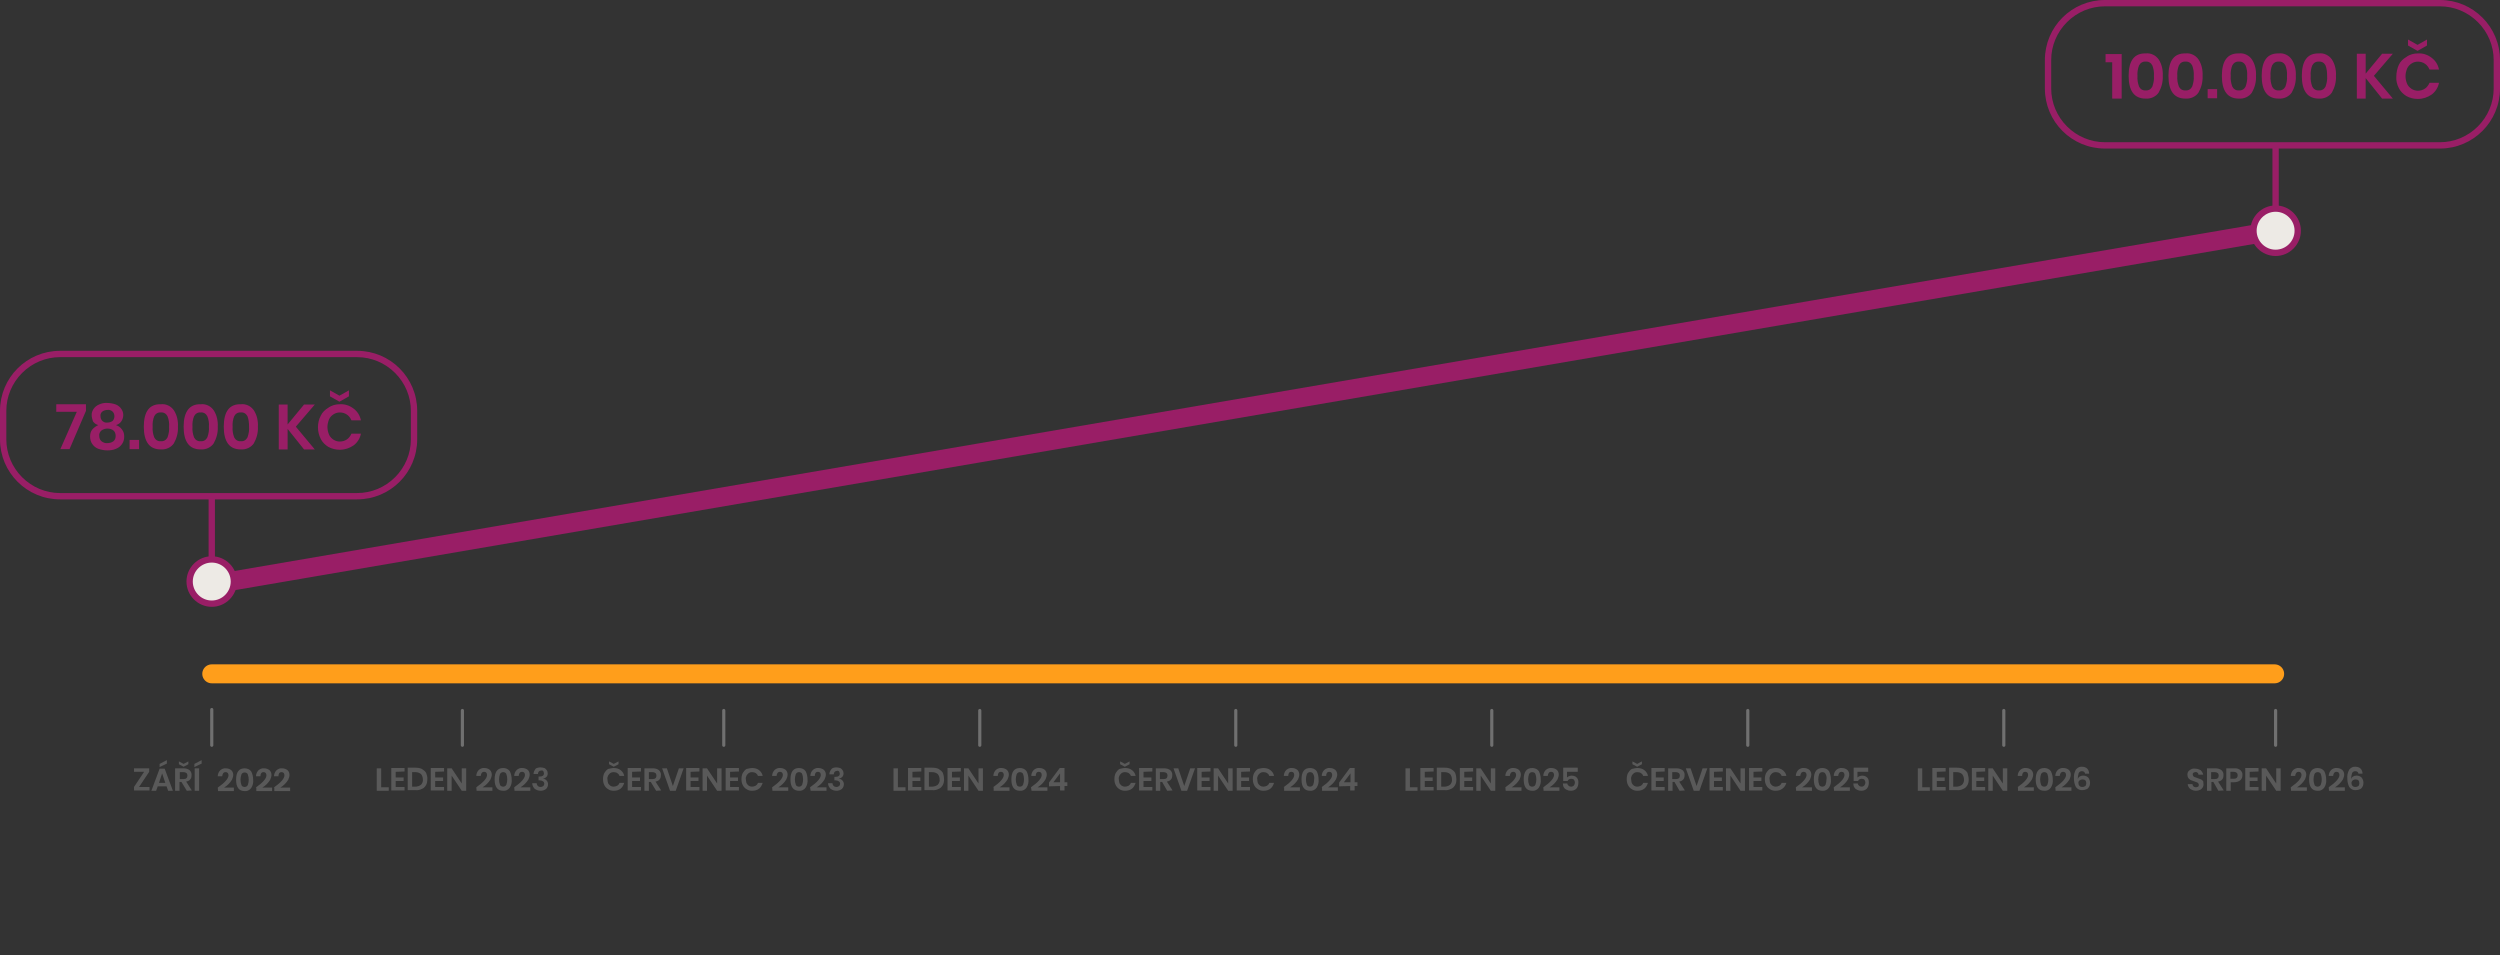 <?xml version="1.0" encoding="utf-8"?>
<!-- Generator: Adobe Illustrator 27.2.0, SVG Export Plug-In . SVG Version: 6.00 Build 0)  -->
<svg version="1.1" id="Vrstva_1" xmlns="http://www.w3.org/2000/svg" xmlns:xlink="http://www.w3.org/1999/xlink" x="0px" y="0px"
	 viewBox="0 0 791 302.2" style="enable-background:new 0 0 791 302.2;" xml:space="preserve">
<rect x="0" y="0" width="791" height="302.2" fill="#333333" stroke="none"/>
<style type="text/css">
	.st0{fill:none;}
	.st1{fill:#991E66;}
	.st2{fill:#595959;}
	.st3{fill:none;stroke:#707070;stroke-linecap:round;}
	.st4{fill:none;stroke:#FF9E1B;stroke-width:6;stroke-linecap:round;}
	.st5{fill:none;stroke:#991E66;stroke-width:6;stroke-linecap:round;stroke-linejoin:round;}
	.st6{fill:#EDEAE5;}
	.st7{fill:none;stroke:#991E66;stroke-width:2;}
</style>
<g id="Group_228" transform="translate(-7227 -1055)">
	<g id="Path_455" transform="translate(7874 1055)">
		<path class="st0" d="M19,0h106c10.5,0,19,8.5,19,19v9c0,10.5-8.5,19-19,19H19C8.5,47,0,38.5,0,28v-9C0,8.5,8.5,0,19,0z"/>
		<path class="st1" d="M19,2c-4.5,0-8.8,1.8-12,5s-5,7.5-5,12v9c0,4.5,1.8,8.8,5,12s7.5,5,12,5h106c4.5,0,8.8-1.8,12-5s5-7.5,5-12
			v-9c0-4.5-1.8-8.8-5-12s-7.5-5-12-5H19 M19,0h106c10.5,0,19,8.5,19,19v9c0,10.5-8.5,19-19,19H19C8.5,47,0,38.5,0,28v-9
			C0,8.5,8.5,0,19,0z"/>
	</g>
	<g id="Path_456" transform="translate(7227 1166)">
		<path class="st0" d="M19,0h94c10.5,0,19,8.5,19,19v9c0,10.5-8.5,19-19,19H19C8.5,47,0,38.5,0,28v-9C0,8.5,8.5,0,19,0z"/>
		<path class="st1" d="M19,2c-4.5,0-8.8,1.8-12,5s-5,7.5-5,12v9c0,4.5,1.8,8.8,5,12s7.5,5,12,5h94c4.5,0,8.8-1.8,12-5s5-7.5,5-12v-9
			c0-4.5-1.8-8.8-5-12s-7.5-5-12-5H19 M19,0h94c10.5,0,19,8.5,19,19v9c0,10.5-8.5,19-19,19H19C8.5,47,0,38.5,0,28v-9
			C0,8.5,8.5,0,19,0z"/>
	</g>
	<path id="Path_458" class="st2" d="M7271,1304h3.3v1.1h-4.9v-1.1l3.2-4.8h-3.2v-1.1h4.8v1.1L7271,1304z M7279.7,1303.8h-2.8
		l-0.5,1.4h-1.5l2.6-7h1.6l2.6,7h-1.5L7279.7,1303.8z M7279.3,1302.7l-1-3l-1,3H7279.3z M7279.8,1296.6l-2.3,1.1v-1l2.3-1.2V1296.6z
		 M7286.1,1305.2l-1.7-2.8h-0.6v2.8h-1.4v-7.1h2.7c0.7,0,1.4,0.2,1.9,0.6c0.4,0.4,0.7,1,0.6,1.6c0,0.5-0.1,1-0.4,1.3
		c-0.3,0.4-0.8,0.6-1.3,0.7l1.8,2.8L7286.1,1305.2L7286.1,1305.2z M7283.9,1301.5h1.2c0.8,0,1.2-0.4,1.2-1.1c0-0.3-0.1-0.6-0.3-0.8
		c-0.3-0.2-0.6-0.3-0.9-0.3h-1.2L7283.9,1301.5L7283.9,1301.5z M7286.6,1296.8l-1.5,0.8l-1.5-0.8v-0.9l1.5,0.8l1.5-0.8V1296.8z
		 M7290,1298.1v7.1h-1.4v-7.1H7290z M7290.8,1296.6l-2.3,1.1v-1l2.3-1.2V1296.6z M7295.9,1304.2c2.3-1.6,3.4-2.9,3.4-3.9
		c0-0.3-0.1-0.5-0.2-0.7c-0.2-0.2-0.4-0.3-0.7-0.3c-0.7,0-1,0.5-1.1,1.3h-1.4c0-0.7,0.3-1.4,0.8-1.9c0.5-0.4,1.1-0.7,1.8-0.6
		c0.6,0,1.2,0.2,1.7,0.6c0.4,0.4,0.6,0.9,0.6,1.5c0,0.5-0.2,1-0.4,1.5c-0.3,0.5-0.7,1-1.1,1.4s-0.9,0.8-1.4,1.1h3.1v1.1h-5
		L7295.9,1304.2L7295.9,1304.2z M7301.7,1301.7c0,2.4,0.9,3.6,2.7,3.6c0.8,0.1,1.6-0.3,2.1-1c0.5-0.8,0.7-1.7,0.6-2.6
		c0-0.9-0.2-1.8-0.6-2.6c-0.5-0.7-1.3-1-2.1-1C7302.6,1298.1,7301.7,1299.3,7301.7,1301.7z M7305.7,1301.7c0,0.6-0.1,1.1-0.3,1.7
		c-0.2,0.4-0.6,0.6-1,0.6s-0.9-0.2-1-0.6c-0.2-0.5-0.3-1.1-0.3-1.7s0.1-1.1,0.3-1.7c0.2-0.4,0.6-0.6,1-0.6s0.9,0.2,1,0.6
		C7305.6,1300.6,7305.7,1301.1,7305.7,1301.7z M7307.9,1304.2c2.3-1.6,3.4-2.9,3.4-3.9c0-0.3-0.1-0.5-0.2-0.7
		c-0.2-0.2-0.4-0.3-0.7-0.3c-0.7,0-1,0.5-1,1.3h-1.4c0-0.7,0.3-1.4,0.8-1.9c0.5-0.4,1.1-0.7,1.8-0.6c0.6,0,1.2,0.2,1.7,0.6
		c0.4,0.4,0.6,0.9,0.6,1.5c0,0.5-0.2,1-0.4,1.5c-0.3,0.5-0.7,1-1.1,1.4s-0.9,0.8-1.4,1.1h3.1v1.1h-5v-1.1H7307.9z M7313.6,1304.2
		c2.3-1.6,3.4-2.9,3.4-3.9c0-0.3-0.1-0.5-0.2-0.7c-0.2-0.2-0.4-0.3-0.7-0.3c-0.7,0-1,0.5-1,1.3h-1.4c0-0.7,0.3-1.4,0.8-1.9
		c0.5-0.4,1.1-0.7,1.8-0.6c0.6,0,1.2,0.2,1.7,0.6c0.4,0.4,0.6,0.9,0.6,1.5c0,0.5-0.2,1-0.4,1.5c-0.3,0.5-0.7,1-1.1,1.4
		s-0.9,0.8-1.4,1.1h3.1v1.1h-5v-1.1H7313.6z"/>
	<path id="Path_459" class="st2" d="M7673.1,1304.1h2.4v1.1h-3.8v-7.1h1.4V1304.1z M7677.8,1299.2v1.8h2.5v1.1h-2.5v1.9h2.8v1.1
		h-4.2v-7.1h4.2v1.1L7677.8,1299.2L7677.8,1299.2z M7687.8,1301.6c0,0.6-0.1,1.3-0.4,1.8s-0.7,1-1.3,1.2c-0.6,0.3-1.3,0.5-2,0.4
		h-2.5v-7.1h2.5c0.7,0,1.4,0.1,2,0.4c0.5,0.3,1,0.7,1.3,1.2C7687.7,1300.3,7687.8,1301,7687.8,1301.6z M7684,1303.9
		c0.6,0,1.3-0.2,1.8-0.6c0.4-0.4,0.7-1.1,0.6-1.7c0-0.6-0.2-1.2-0.6-1.7c-0.5-0.4-1.1-0.6-1.8-0.6h-1v4.6L7684,1303.9L7684,1303.9z
		 M7690.3,1299.2v1.8h2.5v1.1h-2.5v1.9h2.8v1.1h-4.2v-7.1h4.2v1.1L7690.3,1299.2L7690.3,1299.2z M7700.1,1305.2h-1.4l-3.2-4.8v4.8
		h-1.4v-7.1h1.4l3.2,4.8v-4.8h1.4V1305.2z M7703.3,1304.1c2.3-1.6,3.4-2.9,3.4-3.9c0-0.3-0.1-0.5-0.2-0.7c-0.2-0.2-0.4-0.3-0.7-0.3
		c-0.7,0-1,0.5-1.1,1.3h-1.4c0-0.7,0.3-1.4,0.8-1.9c0.5-0.4,1.1-0.7,1.8-0.6c0.6,0,1.2,0.2,1.7,0.6c0.4,0.4,0.6,0.9,0.6,1.5
		c0,0.5-0.2,1-0.4,1.5c-0.3,0.5-0.7,1-1.1,1.4s-0.9,0.8-1.4,1.1h3.1v1.1h-5L7703.3,1304.1L7703.3,1304.1z M7709.1,1301.6
		c0,2.4,0.9,3.6,2.7,3.6c0.8,0.1,1.6-0.3,2.1-1c0.5-0.8,0.7-1.7,0.6-2.6c0-0.9-0.2-1.8-0.6-2.6c-0.5-0.7-1.3-1-2.1-1
		C7710,1298,7709.1,1299.2,7709.1,1301.6z M7713.1,1301.6c0,0.6-0.1,1.1-0.3,1.7c-0.2,0.4-0.6,0.6-1,0.6s-0.9-0.2-1-0.6
		c-0.2-0.5-0.3-1.1-0.3-1.7s0.1-1.1,0.3-1.7c0.2-0.4,0.6-0.6,1-0.6s0.9,0.2,1,0.6C7713,1300.4,7713.1,1301,7713.1,1301.6z
		 M7715.3,1304.1c2.3-1.6,3.4-2.9,3.4-3.9c0-0.3-0.1-0.5-0.2-0.7c-0.2-0.2-0.4-0.3-0.7-0.3c-0.7,0-1,0.5-1.1,1.3h-1.4
		c0-0.7,0.3-1.4,0.8-1.9c0.5-0.4,1.1-0.7,1.8-0.6c0.6,0,1.2,0.2,1.7,0.6c0.4,0.4,0.6,0.9,0.6,1.5c0,0.5-0.2,1-0.4,1.5
		c-0.3,0.5-0.7,1-1.1,1.4s-0.9,0.8-1.4,1.1h3.1v1.1h-5L7715.3,1304.1L7715.3,1304.1z M7726.1,1299.2h-3.3v1.8
		c0.2-0.2,0.4-0.3,0.6-0.4c0.3-0.1,0.6-0.2,0.9-0.2c0.4,0,0.8,0.1,1.2,0.3c0.3,0.2,0.6,0.5,0.7,0.8c0.2,0.4,0.2,0.8,0.2,1.2
		c0,0.7-0.2,1.3-0.6,1.8c-0.5,0.5-1.1,0.7-1.8,0.7c-0.5,0-0.9-0.1-1.3-0.3c-0.4-0.2-0.7-0.4-0.9-0.8c-0.2-0.3-0.3-0.7-0.3-1.2h1.4
		c0,0.3,0.2,0.5,0.4,0.7c0.2,0.2,0.5,0.3,0.8,0.3s0.6-0.1,0.9-0.4c0.2-0.3,0.3-0.6,0.3-0.9s-0.1-0.6-0.3-0.9
		c-0.2-0.2-0.5-0.3-0.9-0.3c-0.2,0-0.5,0.1-0.7,0.2s-0.3,0.3-0.4,0.5h-1.4v-4.2h4.6v1.3H7726.1z"/>
	<path id="Path_452" class="st2" d="M7835.2,1304.1h2.4v1.1h-3.8v-7.1h1.4V1304.1z M7839.8,1299.2v1.8h2.5v1.1h-2.5v1.9h2.8v1.1
		h-4.2v-7.1h4.2v1.1L7839.8,1299.2L7839.8,1299.2z M7849.9,1301.6c0,0.6-0.1,1.3-0.4,1.8s-0.7,1-1.3,1.2c-0.6,0.3-1.3,0.5-2,0.4
		h-2.5v-7.1h2.5c0.7,0,1.4,0.1,2,0.4c0.5,0.3,1,0.7,1.3,1.2C7849.7,1300.3,7849.9,1301,7849.9,1301.6z M7846,1303.9
		c0.6,0,1.3-0.2,1.8-0.6c0.4-0.4,0.7-1.1,0.6-1.7c0-0.6-0.2-1.2-0.6-1.7c-0.5-0.4-1.1-0.6-1.8-0.6h-1v4.6L7846,1303.9L7846,1303.9z
		 M7852.3,1299.2v1.8h2.5v1.1h-2.5v1.9h2.8v1.1h-4.2v-7.1h4.2v1.1L7852.3,1299.2L7852.3,1299.2z M7862.1,1305.2h-1.4l-3.2-4.8v4.8
		h-1.4v-7.1h1.4l3.2,4.8v-4.8h1.4V1305.2z M7865.3,1304.1c2.3-1.6,3.4-2.9,3.4-3.9c0-0.3-0.1-0.5-0.2-0.7c-0.2-0.2-0.4-0.3-0.7-0.3
		c-0.7,0-1,0.5-1,1.3h-1.4c0-0.7,0.3-1.4,0.8-1.9c0.5-0.4,1.1-0.7,1.8-0.6c0.6,0,1.2,0.2,1.7,0.6c0.4,0.4,0.6,0.9,0.6,1.5
		c0,0.5-0.2,1-0.4,1.5c-0.3,0.5-0.7,1-1.1,1.4s-0.9,0.8-1.4,1.1h3.1v1.1h-5v-1.1H7865.3z M7871.1,1301.6c0,2.4,0.9,3.6,2.7,3.6
		c0.8,0.1,1.6-0.3,2.1-1c0.5-0.8,0.7-1.7,0.6-2.6c0-0.9-0.2-1.8-0.6-2.6c-0.5-0.7-1.3-1-2.1-1
		C7872,1298,7871.1,1299.2,7871.1,1301.6z M7875.1,1301.6c0,0.6-0.1,1.1-0.3,1.7c-0.2,0.4-0.6,0.6-1,0.6s-0.9-0.2-1-0.6
		c-0.2-0.5-0.3-1.1-0.3-1.7s0.1-1.1,0.3-1.7c0.2-0.4,0.6-0.6,1-0.6s0.9,0.2,1,0.6C7875,1300.4,7875.1,1301,7875.1,1301.6z
		 M7877.3,1304.1c2.3-1.6,3.4-2.9,3.4-3.9c0-0.3-0.1-0.5-0.2-0.7c-0.2-0.2-0.4-0.3-0.7-0.3c-0.7,0-1,0.5-1.1,1.3h-1.4
		c0-0.7,0.3-1.4,0.8-1.9c0.5-0.4,1.1-0.7,1.8-0.6c0.6,0,1.2,0.2,1.7,0.6c0.4,0.4,0.6,0.9,0.6,1.5c0,0.5-0.2,1-0.4,1.5
		c-0.3,0.5-0.7,1-1.1,1.4s-0.9,0.8-1.4,1.1h3.1v1.1h-5L7877.3,1304.1L7877.3,1304.1z M7886.8,1300c-0.1-0.7-0.5-1-1.1-1
		c-0.4,0-0.8,0.2-1,0.6c-0.2,0.6-0.3,1.3-0.3,1.9c0.1-0.3,0.3-0.6,0.6-0.8c0.3-0.2,0.7-0.3,1.1-0.3c0.6,0,1.2,0.2,1.6,0.6
		c0.4,0.5,0.6,1.1,0.6,1.7c0,0.4-0.1,0.9-0.3,1.2c-0.2,0.4-0.5,0.7-0.8,0.8c-0.4,0.2-0.9,0.3-1.3,0.3c-0.8,0.1-1.6-0.3-2.1-1
		c-0.4-0.8-0.6-1.7-0.6-2.6c-0.1-1,0.1-2,0.6-2.9c0.5-0.6,1.2-1,2-0.9c0.6,0,1.2,0.2,1.6,0.6s0.6,1,0.6,1.6h-1.2V1300z
		 M7884.6,1302.7c0,0.3,0.1,0.7,0.3,0.9c0.2,0.3,0.6,0.4,1,0.4c0.3,0,0.6-0.1,0.9-0.3c0.2-0.2,0.3-0.6,0.3-0.9s-0.1-0.7-0.3-0.9
		c-0.2-0.2-0.6-0.3-0.9-0.3s-0.6,0.1-0.9,0.3S7884.6,1302.4,7884.6,1302.7z"/>
	<path id="Path_460" class="st1" d="M7893.2,1074.7v-2.6h5.1v14.1h-3v-11.5H7893.2z M7900.5,1079c0,4.8,1.8,7.2,5.4,7.2
		c1.6,0.1,3.2-0.6,4.1-1.9c0.9-1.6,1.4-3.4,1.3-5.3c0.1-1.8-0.3-3.7-1.3-5.2c-0.9-1.3-2.5-2.1-4.1-1.9
		C7902.3,1071.8,7900.5,1074.2,7900.5,1079z M7908.5,1079c0.1,1.1-0.1,2.3-0.5,3.4c-0.4,0.8-1.2,1.3-2.1,1.2
		c-0.9,0.1-1.7-0.4-2.1-1.2c-0.4-1.1-0.6-2.2-0.5-3.4c-0.1-1.1,0.1-2.3,0.5-3.3c0.4-0.8,1.2-1.3,2.1-1.2c0.9-0.1,1.7,0.4,2.1,1.2
		C7908.4,1076.7,7908.6,1077.9,7908.5,1079z M7913.1,1079c0,4.8,1.8,7.2,5.4,7.2c1.6,0.1,3.2-0.6,4.1-1.9c0.9-1.6,1.4-3.4,1.3-5.3
		c0.1-1.8-0.3-3.7-1.3-5.2c-0.9-1.3-2.5-2.1-4.1-1.9C7914.9,1071.8,7913.1,1074.2,7913.1,1079z M7921.1,1079
		c0.1,1.1-0.1,2.3-0.5,3.4c-0.4,0.8-1.2,1.3-2.1,1.2c-0.9,0.1-1.7-0.4-2.1-1.2c-0.4-1.1-0.6-2.2-0.5-3.4c-0.1-1.1,0.1-2.3,0.5-3.3
		c0.4-0.8,1.2-1.3,2.1-1.2c0.9-0.1,1.7,0.4,2.1,1.2C7921,1076.7,7921.2,1077.9,7921.1,1079z M7928.5,1083.2v2.9h-3v-2.9H7928.5z
		 M7930,1079c0,4.8,1.8,7.2,5.4,7.2c1.6,0.1,3.2-0.6,4.1-1.9c0.9-1.6,1.4-3.4,1.3-5.3c0.1-1.8-0.3-3.7-1.3-5.2
		c-0.9-1.3-2.5-2.1-4.1-1.9C7931.8,1071.8,7930,1074.2,7930,1079z M7938,1079c0.1,1.1-0.1,2.3-0.5,3.4c-0.4,0.8-1.2,1.3-2.1,1.2
		c-0.9,0.1-1.7-0.4-2.1-1.2c-0.4-1.1-0.6-2.2-0.5-3.4c-0.1-1.1,0.1-2.3,0.5-3.3c0.4-0.8,1.2-1.3,2.1-1.2c0.9-0.1,1.7,0.4,2.1,1.2
		C7937.9,1076.7,7938.1,1077.9,7938,1079z M7942.6,1079c0,4.8,1.8,7.2,5.4,7.2c1.6,0.1,3.2-0.6,4.1-1.9c0.9-1.6,1.4-3.4,1.3-5.3
		c0.1-1.8-0.3-3.7-1.3-5.2c-0.9-1.3-2.5-2.1-4.1-1.9C7944.4,1071.8,7942.6,1074.2,7942.6,1079z M7950.6,1079
		c0.1,1.1-0.1,2.3-0.5,3.4c-0.4,0.8-1.2,1.3-2.1,1.2c-0.9,0.1-1.7-0.4-2.1-1.2c-0.4-1.1-0.6-2.2-0.5-3.4c-0.1-1.1,0.1-2.3,0.5-3.3
		c0.4-0.8,1.2-1.3,2.1-1.2c0.9-0.1,1.7,0.4,2.1,1.2C7950.5,1076.7,7950.7,1077.9,7950.6,1079z M7955.3,1079c0,4.8,1.8,7.2,5.4,7.2
		c1.6,0.1,3.2-0.6,4.1-1.9c0.9-1.6,1.4-3.4,1.3-5.3c0.1-1.8-0.3-3.7-1.3-5.2c-0.9-1.3-2.5-2.1-4.1-1.9
		C7957.1,1071.8,7955.3,1074.2,7955.3,1079z M7963.3,1079c0.1,1.1-0.1,2.3-0.5,3.4c-0.4,0.8-1.2,1.3-2.1,1.2
		c-0.9,0.1-1.7-0.4-2.1-1.2c-0.4-1.1-0.6-2.2-0.5-3.4c-0.1-1.1,0.1-2.3,0.5-3.3c0.4-0.8,1.2-1.3,2.1-1.2c0.9-0.1,1.7,0.4,2.1,1.2
		C7963.2,1076.7,7963.3,1077.9,7963.3,1079z M7978.1,1079l6,7.2h-3.4l-5.2-6.5v6.5h-2.8V1072h2.8v6.3l5.2-6.3h3.4L7978.1,1079z
		 M7992,1071.9c1.6-0.1,3.1,0.4,4.4,1.4c1.2,0.9,2,2.2,2.3,3.7h-3c-0.3-0.7-0.8-1.4-1.4-1.8c-0.7-0.5-1.5-0.7-2.3-0.7
		c-0.7,0-1.4,0.2-2,0.6s-1.1,0.9-1.4,1.6c-0.3,0.8-0.5,1.6-0.5,2.4s0.2,1.7,0.5,2.4c0.3,0.7,0.8,1.2,1.4,1.6s1.3,0.6,2,0.6
		c0.8,0,1.6-0.2,2.3-0.7c0.6-0.4,1.1-1.1,1.4-1.8h3c-0.3,1.5-1.1,2.8-2.3,3.7c-1.3,0.9-2.8,1.4-4.4,1.4c-1.3,0-2.5-0.3-3.6-0.9
		c-1-0.6-1.9-1.5-2.4-2.5c-0.6-1.2-0.9-2.4-0.8-3.7c0-1.3,0.3-2.6,0.8-3.7s1.4-1.9,2.4-2.5C7989.5,1072.2,7990.8,1071.9,7992,1071.9
		z M7994.9,1069.4l-3,1.7l-3-1.7v-1.9l3,1.7l3-1.7V1069.4z"/>
	<path id="Path_461" class="st1" d="M7254.2,1185l-5.2,12.1h-2.9l5.2-11.8h-6.5v-2.4h9.4V1185z M7256,1186.3c0-0.7,0.2-1.3,0.6-1.9
		s1-1.1,1.7-1.4c0.9-0.4,1.8-0.6,2.7-0.5c0.9,0,1.9,0.2,2.7,0.5c0.7,0.3,1.3,0.8,1.7,1.4c0.4,0.6,0.6,1.2,0.6,1.9
		c0,0.7-0.2,1.4-0.6,2s-1,1-1.7,1.2c0.8,0.3,1.4,0.7,1.9,1.4c0.5,0.6,0.7,1.4,0.7,2.2c0,0.9-0.2,1.7-0.7,2.4
		c-0.5,0.7-1.1,1.2-1.9,1.5c-0.9,0.4-1.8,0.5-2.8,0.5c-0.9,0-1.9-0.2-2.8-0.5c-0.8-0.3-1.4-0.8-1.9-1.5s-0.7-1.6-0.7-2.4
		s0.2-1.6,0.7-2.2s1.2-1.1,1.9-1.4c-0.7-0.2-1.3-0.6-1.7-1.2C7256.2,1187.6,7256,1187,7256,1186.3z M7258.8,1186.7
		c0,0.6,0.2,1.1,0.6,1.5c0.5,0.4,1,0.6,1.6,0.5c0.6,0,1.2-0.2,1.6-0.5c0.4-0.4,0.6-0.9,0.6-1.5s-0.2-1.1-0.6-1.5
		c-0.5-0.4-1-0.6-1.6-0.5c-0.6,0-1.2,0.2-1.6,0.5C7258.9,1185.6,7258.7,1186.2,7258.8,1186.7z M7258.4,1192.9c0,0.6,0.2,1.3,0.7,1.7
		c0.5,0.4,1.2,0.7,1.9,0.6c0.7,0,1.4-0.2,1.9-0.6s0.7-1,0.7-1.7c0-0.6-0.2-1.3-0.7-1.7c-0.5-0.4-1.2-0.6-1.9-0.6
		c-0.7,0-1.3,0.2-1.9,0.6C7258.6,1191.6,7258.3,1192.3,7258.4,1192.9z M7271,1194.2v2.9h-3v-2.9H7271z M7272.5,1190
		c0,4.8,1.8,7.2,5.4,7.2c1.6,0.1,3.2-0.6,4.1-1.9c0.9-1.6,1.4-3.4,1.3-5.3c0.1-1.8-0.3-3.7-1.3-5.2c-0.9-1.3-2.5-2.1-4.1-1.9
		C7274.3,1182.8,7272.5,1185.2,7272.5,1190z M7280.5,1190c0.1,1.1-0.1,2.3-0.5,3.4c-0.4,0.8-1.2,1.3-2.1,1.2
		c-0.9,0.1-1.7-0.4-2.1-1.2c-0.4-1.1-0.6-2.2-0.5-3.4c-0.1-1.1,0.1-2.3,0.5-3.3c0.4-0.8,1.2-1.3,2.1-1.2c0.9-0.1,1.7,0.4,2.1,1.2
		C7280.4,1187.7,7280.6,1188.9,7280.5,1190z M7285.1,1190c0,4.8,1.8,7.2,5.4,7.2c1.6,0.1,3.2-0.6,4.1-1.9c0.9-1.6,1.4-3.4,1.3-5.3
		c0.1-1.8-0.3-3.7-1.3-5.2c-0.9-1.3-2.5-2.1-4.1-1.9C7287,1182.8,7285.1,1185.2,7285.1,1190z M7293.1,1190c0.1,1.1-0.1,2.3-0.5,3.4
		c-0.4,0.8-1.2,1.3-2.1,1.2c-0.9,0.1-1.7-0.4-2.1-1.2c-0.4-1.1-0.6-2.2-0.5-3.4c-0.1-1.1,0.1-2.3,0.5-3.3c0.4-0.8,1.2-1.3,2.1-1.2
		c0.9-0.1,1.7,0.4,2.1,1.2C7293,1187.7,7293.2,1188.9,7293.1,1190z M7297.8,1190c0,4.8,1.8,7.2,5.4,7.2c1.6,0.1,3.2-0.6,4.1-1.9
		c0.9-1.6,1.4-3.4,1.3-5.3c0.1-1.8-0.3-3.7-1.3-5.2c-0.9-1.3-2.5-2.1-4.1-1.9C7299.6,1182.8,7297.8,1185.2,7297.8,1190z
		 M7305.8,1190c0.1,1.1-0.1,2.3-0.5,3.4c-0.4,0.8-1.2,1.3-2.1,1.2c-0.9,0.1-1.7-0.4-2.1-1.2c-0.4-1.1-0.6-2.2-0.5-3.4
		c-0.1-1.1,0.1-2.3,0.5-3.3c0.4-0.8,1.2-1.3,2.1-1.2c0.9-0.1,1.7,0.4,2.1,1.2C7305.7,1187.7,7305.8,1188.9,7305.8,1190z
		 M7320.6,1190l6,7.2h-3.4l-5.2-6.5v6.5h-2.8V1183h2.8v6.3l5.2-6.3h3.4L7320.6,1190z M7334.5,1182.9c1.6-0.1,3.1,0.4,4.4,1.4
		c1.2,0.9,2,2.2,2.3,3.7h-3c-0.3-0.7-0.8-1.4-1.4-1.8c-0.7-0.5-1.5-0.7-2.3-0.7c-0.7,0-1.4,0.2-2,0.6s-1.1,0.9-1.4,1.6
		c-0.3,0.8-0.5,1.6-0.5,2.4s0.2,1.7,0.5,2.4c0.3,0.7,0.8,1.2,1.4,1.6s1.3,0.6,2,0.6c0.8,0,1.6-0.2,2.3-0.7c0.6-0.4,1.1-1.1,1.4-1.8
		h3c-0.3,1.5-1.1,2.8-2.3,3.7c-1.3,0.9-2.8,1.4-4.4,1.4c-1.2,0-2.5-0.3-3.6-0.9c-1-0.6-1.9-1.5-2.4-2.5c-0.6-1.2-0.9-2.4-0.9-3.7
		c0-1.3,0.3-2.6,0.9-3.7c0.5-1.1,1.4-1.9,2.4-2.5C7332,1183.2,7333.3,1182.9,7334.5,1182.9z M7337.4,1180.4l-3,1.7l-3-1.7v-1.9
		l3,1.7l3-1.7V1180.4z"/>
	<path id="Path_462" class="st2" d="M7583,1298c0.8,0,1.6,0.2,2.2,0.7s1,1.1,1.1,1.8h-1.5c-0.1-0.4-0.4-0.7-0.7-0.9
		c-0.3-0.2-0.8-0.3-1.2-0.3c-0.4,0-0.7,0.1-1,0.3c-0.3,0.2-0.5,0.5-0.7,0.8c-0.2,0.4-0.3,0.8-0.2,1.2c0,0.4,0.1,0.8,0.2,1.2
		c0.2,0.3,0.4,0.6,0.7,0.8c0.3,0.2,0.7,0.3,1,0.3c0.4,0,0.8-0.1,1.2-0.3c0.3-0.2,0.6-0.5,0.7-0.9h1.5c-0.2,0.7-0.6,1.4-1.1,1.8
		c-0.6,0.5-1.4,0.7-2.2,0.7c-0.6,0-1.2-0.1-1.8-0.5c-0.5-0.3-0.9-0.7-1.2-1.3c-0.3-0.6-0.4-1.2-0.4-1.9c0-0.6,0.1-1.3,0.4-1.9
		c0.3-0.5,0.7-1,1.2-1.3C7581.7,1298.2,7582.3,1298,7583,1298z M7584.4,1296.8l-1.5,0.8l-1.5-0.8v-0.9l1.5,0.8l1.5-0.8V1296.8z
		 M7588.8,1299.2v1.8h2.5v1.1h-2.5v1.9h2.8v1.1h-4.2v-7.1h4.2v1.1L7588.8,1299.2L7588.8,1299.2z M7596.3,1305.2l-1.6-2.8h-0.6v2.8
		h-1.4v-7.1h2.7c0.7,0,1.4,0.2,1.9,0.6c0.4,0.4,0.7,1,0.6,1.6c0,0.5-0.1,1-0.4,1.3c-0.3,0.4-0.8,0.6-1.3,0.7l1.8,2.8L7596.3,1305.2
		L7596.3,1305.2z M7594,1301.5h1.2c0.8,0,1.2-0.4,1.2-1.1c0-0.3-0.1-0.6-0.3-0.8c-0.3-0.2-0.6-0.3-0.9-0.3h-1.2L7594,1301.5z
		 M7599.8,1298.1l1.9,5.6l1.9-5.6h1.5l-2.5,7.1h-1.8l-2.5-7.1H7599.8z M7607.2,1299.2v1.8h2.5v1.1h-2.5v1.9h2.8v1.1h-4.2v-7.1h4.2
		v1.1L7607.2,1299.2L7607.2,1299.2z M7617,1305.2h-1.4l-3.2-4.8v4.8h-1.4v-7.1h1.4l3.2,4.8v-4.8h1.4V1305.2z M7619.7,1299.2v1.8h2.5
		v1.1h-2.5v1.9h2.8v1.1h-4.2v-7.1h4.2v1.1L7619.7,1299.2L7619.7,1299.2z M7626.8,1298c0.8,0,1.6,0.2,2.2,0.7s1,1.1,1.1,1.8h-1.5
		c-0.1-0.4-0.4-0.7-0.7-0.9c-0.3-0.2-0.8-0.3-1.2-0.3c-0.4,0-0.7,0.1-1,0.3c-0.3,0.2-0.5,0.5-0.7,0.8c-0.2,0.4-0.3,0.8-0.2,1.2
		c0,0.4,0.1,0.8,0.2,1.2c0.2,0.3,0.4,0.6,0.7,0.8c0.3,0.2,0.7,0.3,1,0.3c0.4,0,0.8-0.1,1.2-0.3c0.3-0.2,0.6-0.5,0.7-0.9h1.5
		c-0.2,0.7-0.6,1.4-1.1,1.8c-0.6,0.5-1.4,0.7-2.2,0.7c-0.6,0-1.2-0.1-1.8-0.5c-0.5-0.3-0.9-0.7-1.2-1.3c-0.3-0.6-0.4-1.2-0.4-1.9
		c0-0.6,0.1-1.3,0.4-1.9c0.3-0.5,0.7-1,1.2-1.3C7625.5,1298.2,7626.1,1298,7626.8,1298z M7633.1,1304.1c2.3-1.6,3.4-2.9,3.4-3.9
		c0-0.3-0.1-0.5-0.2-0.7c-0.2-0.2-0.4-0.3-0.7-0.3c-0.7,0-1,0.5-1,1.3h-1.4c0-0.7,0.3-1.4,0.8-1.9c0.5-0.4,1.1-0.7,1.8-0.6
		c0.6,0,1.2,0.2,1.7,0.6c0.4,0.4,0.6,0.9,0.6,1.5c0,0.5-0.2,1-0.4,1.5c-0.3,0.5-0.7,1-1.1,1.4s-0.9,0.8-1.4,1.1h3.1v1.1h-5v-1.1
		H7633.1z M7638.8,1301.6c0,2.4,0.9,3.6,2.7,3.6c0.8,0.1,1.6-0.3,2.1-1c0.5-0.8,0.7-1.7,0.6-2.6c0-0.9-0.2-1.8-0.6-2.6
		c-0.5-0.7-1.3-1-2.1-1C7639.7,1298,7638.8,1299.2,7638.8,1301.6z M7642.8,1301.6c0,0.6-0.1,1.1-0.3,1.7c-0.2,0.4-0.6,0.6-1,0.6
		s-0.9-0.2-1-0.6c-0.2-0.5-0.3-1.1-0.3-1.7s0.1-1.1,0.3-1.7c0.2-0.4,0.6-0.6,1-0.6s0.9,0.2,1,0.6
		C7642.8,1300.4,7642.9,1301,7642.8,1301.6z M7645.1,1304.1c2.3-1.6,3.4-2.9,3.4-3.9c0-0.3-0.1-0.5-0.2-0.7
		c-0.2-0.2-0.4-0.3-0.7-0.3c-0.7,0-1,0.5-1,1.3h-1.4c0-0.7,0.3-1.4,0.8-1.9c0.5-0.4,1.1-0.7,1.8-0.6c0.6,0,1.2,0.2,1.7,0.6
		c0.4,0.4,0.6,0.9,0.6,1.5c0,0.5-0.2,1-0.4,1.5c-0.3,0.5-0.7,1-1.1,1.4s-0.9,0.8-1.4,1.1h3.1v1.1h-5v-1.1H7645.1z M7650.7,1303.8
		v-1.2l3.4-4.6h1.5v4.5h0.9v1.2h-0.9v1.4h-1.4v-1.4L7650.7,1303.8L7650.7,1303.8z M7654.3,1299.7l-2.1,2.8h2.1V1299.7z"/>
	<path id="Path_453" class="st2" d="M7745.1,1298c0.8,0,1.6,0.2,2.2,0.7s1,1.1,1.1,1.8h-1.5c-0.1-0.4-0.4-0.7-0.7-0.9
		c-0.3-0.2-0.8-0.3-1.2-0.3c-0.4,0-0.7,0.1-1,0.3c-0.3,0.2-0.5,0.5-0.7,0.8c-0.2,0.4-0.3,0.8-0.2,1.2c0,0.4,0.1,0.8,0.2,1.2
		c0.2,0.3,0.4,0.6,0.7,0.8c0.3,0.2,0.7,0.3,1,0.3c0.4,0,0.8-0.1,1.2-0.3c0.3-0.2,0.6-0.5,0.7-0.9h1.5c-0.2,0.7-0.6,1.4-1.1,1.8
		c-0.6,0.5-1.4,0.7-2.2,0.7c-0.6,0-1.2-0.1-1.8-0.5c-0.5-0.3-0.9-0.7-1.2-1.3c-0.3-0.6-0.4-1.2-0.4-1.9c0-0.6,0.1-1.3,0.4-1.9
		c0.3-0.5,0.7-1,1.2-1.3C7743.8,1298.2,7744.4,1298,7745.1,1298z M7746.5,1296.8l-1.5,0.8l-1.5-0.8v-0.9l1.5,0.8l1.5-0.8V1296.8z
		 M7750.9,1299.2v1.8h2.5v1.1h-2.5v1.9h2.8v1.1h-4.2v-7.1h4.2v1.1L7750.9,1299.2L7750.9,1299.2z M7758.4,1305.2l-1.6-2.8h-0.6v2.8
		h-1.4v-7.1h2.7c0.7,0,1.3,0.2,1.9,0.6c0.4,0.4,0.7,1,0.6,1.6c0,0.5-0.1,1-0.4,1.3c-0.3,0.4-0.8,0.6-1.3,0.7l1.8,2.8L7758.4,1305.2
		L7758.4,1305.2z M7756.1,1301.5h1.2c0.8,0,1.2-0.4,1.2-1.1c0-0.3-0.1-0.6-0.3-0.8c-0.3-0.2-0.6-0.3-0.9-0.3h-1.2L7756.1,1301.5z
		 M7761.9,1298.1l1.9,5.6l1.9-5.6h1.5l-2.5,7.1h-1.8l-2.5-7.1H7761.9z M7769.3,1299.2v1.8h2.5v1.1h-2.5v1.9h2.8v1.1h-4.2v-7.1h4.2
		v1.1L7769.3,1299.2L7769.3,1299.2z M7779.1,1305.2h-1.4l-3.2-4.8v4.8h-1.4v-7.1h1.4l3.2,4.8v-4.8h1.4V1305.2z M7781.8,1299.2v1.8
		h2.5v1.1h-2.5v1.9h2.8v1.1h-4.2v-7.1h4.2v1.1L7781.8,1299.2L7781.8,1299.2z M7788.9,1298c0.8,0,1.6,0.2,2.2,0.7s1,1.1,1.1,1.8h-1.5
		c-0.1-0.4-0.4-0.7-0.7-0.9c-0.3-0.2-0.8-0.3-1.2-0.3c-0.4,0-0.7,0.1-1,0.3c-0.3,0.2-0.5,0.5-0.7,0.8c-0.2,0.4-0.3,0.8-0.2,1.2
		c0,0.4,0.1,0.8,0.2,1.2c0.2,0.3,0.4,0.6,0.7,0.8c0.3,0.2,0.7,0.3,1,0.3c0.4,0,0.8-0.1,1.2-0.3c0.3-0.2,0.6-0.5,0.7-0.9h1.5
		c-0.2,0.7-0.6,1.4-1.2,1.8c-0.6,0.5-1.4,0.7-2.2,0.7c-0.6,0-1.2-0.1-1.8-0.5c-0.5-0.3-0.9-0.7-1.2-1.3c-0.3-0.6-0.4-1.2-0.4-1.9
		c0-0.6,0.1-1.3,0.4-1.9c0.3-0.5,0.7-1,1.2-1.3C7787.6,1298.2,7788.2,1298,7788.9,1298z M7795.2,1304.1c2.3-1.6,3.4-2.9,3.4-3.9
		c0-0.3-0.1-0.5-0.2-0.7c-0.2-0.2-0.4-0.3-0.7-0.3c-0.7,0-1,0.5-1.1,1.3h-1.4c0-0.7,0.3-1.4,0.8-1.9c0.5-0.4,1.1-0.7,1.8-0.6
		c0.6,0,1.2,0.2,1.7,0.6c0.4,0.4,0.6,0.9,0.6,1.5c0,0.5-0.2,1-0.4,1.5c-0.3,0.5-0.7,1-1.1,1.4s-0.9,0.8-1.4,1.1h3.1v1.1h-5
		L7795.2,1304.1z M7800.9,1301.6c0,2.4,0.9,3.6,2.7,3.6c0.8,0.1,1.6-0.3,2.1-1c0.5-0.8,0.7-1.7,0.6-2.6c0-0.9-0.2-1.8-0.6-2.6
		c-0.5-0.7-1.3-1-2.1-1C7801.8,1298,7800.9,1299.2,7800.9,1301.6z M7804.9,1301.6c0,0.6-0.1,1.1-0.3,1.7c-0.2,0.4-0.6,0.6-1,0.6
		s-0.9-0.2-1-0.6c-0.2-0.5-0.3-1.1-0.3-1.7s0.1-1.1,0.3-1.7c0.2-0.4,0.6-0.6,1-0.6s0.9,0.2,1,0.6
		C7804.9,1300.4,7805,1301,7804.9,1301.6z M7807.2,1304.1c2.3-1.6,3.4-2.9,3.4-3.9c0-0.3-0.1-0.5-0.2-0.7c-0.2-0.2-0.4-0.3-0.7-0.3
		c-0.7,0-1,0.5-1.1,1.3h-1.4c0-0.7,0.3-1.4,0.8-1.9c0.5-0.4,1.1-0.7,1.8-0.6c0.6,0,1.2,0.2,1.7,0.6c0.4,0.4,0.6,0.9,0.6,1.5
		c0,0.5-0.2,1-0.4,1.5c-0.3,0.5-0.7,1-1.1,1.4s-0.9,0.8-1.4,1.1h3.1v1.1h-5L7807.2,1304.1z M7818,1299.2h-3.3v1.8
		c0.2-0.2,0.4-0.3,0.6-0.4c0.3-0.1,0.6-0.2,0.9-0.2c0.4,0,0.8,0.1,1.2,0.3c0.3,0.2,0.6,0.5,0.7,0.8c0.2,0.4,0.2,0.8,0.2,1.2
		c0,0.7-0.2,1.3-0.6,1.8c-0.5,0.5-1.1,0.7-1.8,0.7c-0.5,0-0.9-0.1-1.3-0.3c-0.4-0.2-0.7-0.4-0.9-0.8c-0.2-0.3-0.3-0.7-0.3-1.2h1.4
		c0,0.3,0.2,0.5,0.4,0.7c0.2,0.2,0.5,0.3,0.8,0.3s0.6-0.1,0.9-0.4c0.2-0.3,0.3-0.6,0.3-0.9s-0.1-0.6-0.3-0.9
		c-0.2-0.2-0.5-0.3-0.9-0.3c-0.2,0-0.5,0.1-0.7,0.2s-0.3,0.3-0.4,0.5h-1.4v-4.2h4.6v1.3H7818z"/>
	<path id="Path_454" class="st2" d="M7924.2,1303.2c0,0.4-0.1,0.7-0.3,1c-0.2,0.3-0.5,0.6-0.8,0.7c-0.4,0.2-0.8,0.3-1.3,0.3
		s-0.9-0.1-1.3-0.3c-0.4-0.2-0.7-0.4-0.9-0.7c-0.2-0.3-0.4-0.7-0.4-1.1h1.5c0,0.3,0.1,0.5,0.3,0.7c0.2,0.2,0.5,0.3,0.8,0.3
		c0.2,0,0.5-0.1,0.7-0.2c0.2-0.2,0.2-0.4,0.2-0.6s-0.1-0.4-0.2-0.5s-0.3-0.3-0.5-0.3c-0.2-0.1-0.5-0.2-0.8-0.3
		c-0.4-0.1-0.7-0.3-1.1-0.4c-0.3-0.2-0.5-0.4-0.7-0.6c-0.2-0.3-0.3-0.7-0.3-1.1c0-0.6,0.2-1.1,0.7-1.4c0.5-0.4,1.1-0.6,1.7-0.5
		c0.6,0,1.3,0.2,1.8,0.5c0.4,0.4,0.7,0.9,0.8,1.4h-1.5c0-0.2-0.1-0.5-0.3-0.6c-0.2-0.2-0.5-0.3-0.7-0.2c-0.2,0-0.5,0.1-0.6,0.2
		c-0.2,0.2-0.3,0.4-0.2,0.6c0,0.2,0.1,0.4,0.2,0.5s0.3,0.3,0.5,0.3c0.3,0.1,0.5,0.2,0.8,0.3c0.4,0.1,0.7,0.3,1.1,0.4
		c0.3,0.1,0.5,0.4,0.7,0.6C7924.1,1302.5,7924.2,1302.9,7924.2,1303.2z M7928.9,1305.2l-1.6-2.8h-0.6v2.8h-1.4v-7.1h2.7
		c0.7,0,1.4,0.2,1.9,0.6c0.4,0.4,0.7,1,0.6,1.6c0,0.5-0.1,1-0.4,1.3c-0.3,0.4-0.8,0.6-1.3,0.7l1.8,2.8L7928.9,1305.2L7928.9,1305.2z
		 M7926.6,1301.5h1.2c0.8,0,1.2-0.4,1.2-1.1c0-0.3-0.1-0.6-0.3-0.8c-0.3-0.2-0.6-0.3-0.9-0.3h-1.2L7926.6,1301.5z M7932.8,1302.6
		v2.6h-1.4v-7.1h2.6c0.7-0.1,1.4,0.2,1.9,0.6c0.4,0.4,0.7,1,0.6,1.6c0,0.6-0.2,1.2-0.7,1.6s-1.2,0.6-1.9,0.6h-1.1V1302.6z
		 M7933.8,1301.4c0.8,0,1.2-0.4,1.2-1.1c0-0.3-0.1-0.6-0.3-0.8c-0.3-0.2-0.6-0.3-1-0.3h-1v2.2L7933.8,1301.4L7933.8,1301.4z
		 M7938.8,1299.2v1.8h2.5v1.1h-2.5v1.9h2.8v1.1h-4.2v-7.1h4.2v1.1L7938.8,1299.2L7938.8,1299.2z M7948.6,1305.2h-1.4l-3.2-4.8v4.8
		h-1.4v-7.1h1.4l3.2,4.8v-4.8h1.4V1305.2z M7951.8,1304.1c2.3-1.6,3.4-2.9,3.4-3.9c0-0.3-0.1-0.5-0.2-0.7c-0.2-0.2-0.4-0.3-0.7-0.3
		c-0.7,0-1,0.5-1.1,1.3h-1.4c0-0.7,0.3-1.4,0.8-1.9c0.5-0.4,1.1-0.7,1.8-0.6c0.6,0,1.2,0.2,1.7,0.6c0.4,0.4,0.6,0.9,0.6,1.5
		c0,0.5-0.2,1-0.4,1.5c-0.3,0.5-0.7,1-1.1,1.4s-0.9,0.8-1.4,1.1h3.1v1.1h-5L7951.8,1304.1L7951.8,1304.1z M7957.6,1301.6
		c0,2.4,0.9,3.6,2.7,3.6c0.8,0.1,1.6-0.3,2.1-1c0.5-0.8,0.7-1.7,0.6-2.6c0-0.9-0.2-1.8-0.6-2.6c-0.5-0.7-1.3-1-2.1-1
		C7958.5,1298,7957.6,1299.2,7957.6,1301.6z M7961.6,1301.6c0,0.6-0.1,1.1-0.3,1.7c-0.2,0.4-0.6,0.6-1,0.6s-0.9-0.2-1-0.6
		c-0.2-0.5-0.3-1.1-0.3-1.7s0.1-1.1,0.3-1.7c0.2-0.4,0.6-0.6,1-0.6s0.9,0.2,1,0.6C7961.5,1300.4,7961.6,1301,7961.6,1301.6z
		 M7963.8,1304.1c2.3-1.6,3.4-2.9,3.4-3.9c0-0.3-0.1-0.5-0.2-0.7c-0.2-0.2-0.4-0.3-0.7-0.3c-0.7,0-1,0.5-1.1,1.3h-1.4
		c0-0.7,0.3-1.4,0.8-1.9c0.5-0.4,1.1-0.7,1.8-0.6c0.6,0,1.2,0.2,1.7,0.6c0.4,0.4,0.6,0.9,0.6,1.5c0,0.5-0.2,1-0.4,1.5
		c-0.3,0.5-0.7,1-1.1,1.4s-0.9,0.8-1.4,1.1h3.1v1.1h-5L7963.8,1304.1L7963.8,1304.1z M7973.3,1300c-0.1-0.7-0.5-1-1.1-1
		c-0.4,0-0.8,0.2-1,0.6c-0.2,0.6-0.3,1.3-0.3,1.9c0.1-0.3,0.3-0.6,0.6-0.8c0.3-0.2,0.7-0.3,1.1-0.3c0.6,0,1.2,0.2,1.6,0.6
		c0.4,0.5,0.6,1.1,0.6,1.7c0,0.4-0.1,0.9-0.3,1.2c-0.2,0.4-0.5,0.7-0.8,0.8c-0.4,0.2-0.9,0.3-1.3,0.3c-0.8,0.1-1.6-0.3-2.1-1
		c-0.4-0.8-0.6-1.7-0.6-2.6c-0.1-1,0.1-2,0.6-2.9c0.5-0.6,1.2-1,2-0.9c0.6,0,1.2,0.2,1.6,0.6s0.6,1,0.6,1.6h-1.2V1300z M7971,1302.7
		c0,0.3,0.1,0.7,0.3,0.9c0.2,0.3,0.6,0.4,1,0.4c0.3,0,0.6-0.1,0.9-0.3c0.2-0.2,0.3-0.6,0.3-0.9s-0.1-0.7-0.3-0.9
		c-0.2-0.2-0.6-0.3-0.9-0.3s-0.6,0.1-0.9,0.3C7971.2,1302.1,7971,1302.4,7971,1302.7z"/>
	<path id="Path_463" class="st2" d="M7511.1,1304.1h2.4v1.1h-3.8v-7.1h1.4V1304.1z M7515.7,1299.2v1.8h2.5v1.1h-2.5v1.9h2.8v1.1
		h-4.2v-7.1h4.2v1.1L7515.7,1299.2L7515.7,1299.2z M7525.7,1301.6c0,0.6-0.1,1.3-0.4,1.8s-0.7,1-1.3,1.2c-0.6,0.3-1.3,0.5-2,0.4
		h-2.5v-7.1h2.5c0.7,0,1.4,0.1,2,0.4c0.5,0.3,1,0.7,1.3,1.2C7525.6,1300.3,7525.7,1301,7525.7,1301.6z M7521.9,1303.9
		c0.6,0,1.3-0.2,1.8-0.6c0.4-0.4,0.7-1.1,0.6-1.7c0-0.6-0.2-1.2-0.6-1.7c-0.5-0.4-1.1-0.6-1.8-0.6h-1v4.6L7521.9,1303.9
		L7521.9,1303.9z M7528.2,1299.2v1.8h2.5v1.1h-2.5v1.9h2.8v1.1h-4.2v-7.1h4.2v1.1L7528.2,1299.2L7528.2,1299.2z M7538,1305.2h-1.4
		l-3.2-4.8v4.8h-1.4v-7.1h1.4l3.2,4.8v-4.8h1.4V1305.2z M7541.2,1304.1c2.3-1.6,3.4-2.9,3.4-3.9c0-0.3-0.1-0.5-0.2-0.7
		c-0.2-0.2-0.4-0.3-0.7-0.3c-0.7,0-1,0.5-1,1.3h-1.4c0-0.7,0.3-1.4,0.8-1.9c0.5-0.4,1.1-0.7,1.8-0.6c0.6,0,1.2,0.2,1.7,0.6
		c0.4,0.4,0.6,0.9,0.6,1.5c0,0.5-0.2,1-0.4,1.5c-0.3,0.5-0.7,1-1.1,1.4s-0.9,0.8-1.4,1.1h3.1v1.1h-5v-1.1H7541.2z M7547,1301.6
		c0,2.4,0.9,3.6,2.7,3.6c0.8,0.1,1.6-0.3,2.1-1c0.5-0.8,0.7-1.7,0.6-2.6c0-0.9-0.2-1.8-0.6-2.6c-0.5-0.7-1.3-1-2.1-1
		C7547.9,1298,7547,1299.2,7547,1301.6L7547,1301.6z M7551,1301.6c0,0.6-0.1,1.1-0.3,1.7c-0.2,0.4-0.6,0.6-1,0.6s-0.9-0.2-1-0.6
		c-0.2-0.5-0.3-1.1-0.3-1.7s0.1-1.1,0.3-1.7c0.2-0.4,0.6-0.6,1-0.6s0.9,0.2,1,0.6C7550.9,1300.4,7551,1301,7551,1301.6L7551,1301.6z
		 M7553.2,1304.1c2.3-1.6,3.4-2.9,3.4-3.9c0-0.3-0.1-0.5-0.2-0.7c-0.2-0.2-0.4-0.3-0.7-0.3c-0.7,0-1,0.5-1,1.3h-1.4
		c0-0.7,0.3-1.4,0.8-1.9c0.5-0.4,1.1-0.7,1.8-0.6c0.6,0,1.2,0.2,1.7,0.6c0.4,0.4,0.6,0.9,0.6,1.5c0,0.5-0.2,1-0.4,1.5
		c-0.3,0.5-0.7,1-1.1,1.4s-0.9,0.8-1.4,1.1h3.1v1.1h-5L7553.2,1304.1z M7558.9,1303.8v-1.2l3.4-4.6h1.5v4.5h0.9v1.2h-0.9v1.4h-1.4
		v-1.4L7558.9,1303.8L7558.9,1303.8z M7562.4,1299.7l-2.1,2.8h2.1V1299.7z"/>
	<path id="Path_464" class="st2" d="M7421.2,1298c0.8,0,1.6,0.2,2.2,0.7s1,1.1,1.1,1.8h-1.5c-0.1-0.4-0.4-0.7-0.7-0.9
		c-0.3-0.2-0.8-0.3-1.2-0.3c-0.4,0-0.7,0.1-1,0.3c-0.3,0.2-0.5,0.5-0.7,0.8c-0.2,0.4-0.3,0.8-0.2,1.2c0,0.4,0.1,0.8,0.2,1.2
		c0.2,0.3,0.4,0.6,0.7,0.8c0.3,0.2,0.7,0.3,1,0.3c0.4,0,0.8-0.1,1.2-0.3c0.3-0.2,0.6-0.5,0.7-0.9h1.5c-0.2,0.7-0.6,1.4-1.1,1.8
		c-0.6,0.5-1.4,0.7-2.2,0.7c-0.6,0-1.2-0.1-1.8-0.5c-0.5-0.3-0.9-0.7-1.2-1.3c-0.3-0.6-0.4-1.2-0.4-1.9c0-0.6,0.1-1.3,0.4-1.9
		c0.3-0.5,0.7-1,1.2-1.3C7420,1298.2,7420.6,1298,7421.2,1298z M7422.7,1296.8l-1.5,0.8l-1.5-0.8v-0.9l1.5,0.8l1.5-0.8V1296.8z
		 M7427,1299.2v1.8h2.5v1.1h-2.5v1.9h2.8v1.1h-4.2v-7.1h4.2v1.1L7427,1299.2L7427,1299.2z M7434.6,1305.2l-1.7-2.8h-0.6v2.8h-1.4
		v-7.1h2.7c0.7,0,1.4,0.2,1.9,0.6c0.4,0.4,0.7,1,0.6,1.6c0,0.5-0.1,1-0.4,1.3c-0.3,0.4-0.8,0.6-1.3,0.7l1.8,2.8L7434.6,1305.2
		L7434.6,1305.2z M7432.3,1301.5h1.2c0.8,0,1.2-0.4,1.2-1.1c0-0.3-0.1-0.6-0.3-0.8c-0.3-0.2-0.6-0.3-0.9-0.3h-1.2L7432.3,1301.5z
		 M7438,1298.1l1.9,5.6l1.9-5.6h1.5l-2.5,7.1h-1.8l-2.5-7.1H7438z M7445.5,1299.2v1.8h2.5v1.1h-2.5v1.9h2.8v1.1h-4.2v-7.1h4.2v1.1
		L7445.5,1299.2L7445.5,1299.2z M7455.3,1305.2h-1.4l-3.2-4.8v4.8h-1.4v-7.1h1.4l3.2,4.8v-4.8h1.4V1305.2z M7458,1299.2v1.8h2.5v1.1
		h-2.5v1.9h2.8v1.1h-4.2v-7.1h4.2v1.1L7458,1299.2L7458,1299.2z M7465,1298c0.8,0,1.6,0.2,2.2,0.7s1,1.1,1.1,1.8h-1.5
		c-0.1-0.4-0.4-0.7-0.7-0.9c-0.3-0.2-0.8-0.3-1.2-0.3c-0.4,0-0.7,0.1-1,0.3c-0.3,0.2-0.5,0.5-0.7,0.8c-0.2,0.4-0.3,0.8-0.2,1.2
		c0,0.4,0.1,0.8,0.2,1.2c0.2,0.3,0.4,0.6,0.7,0.8c0.3,0.2,0.7,0.3,1,0.3c0.4,0,0.8-0.1,1.2-0.3c0.3-0.2,0.6-0.5,0.7-0.9h1.5
		c-0.2,0.7-0.6,1.4-1.1,1.8c-0.6,0.5-1.4,0.7-2.2,0.7c-0.6,0-1.2-0.1-1.8-0.5c-0.5-0.3-0.9-0.7-1.2-1.3c-0.3-0.6-0.4-1.2-0.4-1.9
		c0-0.6,0.1-1.3,0.4-1.9c0.3-0.5,0.7-1,1.2-1.3C7463.8,1298.2,7464.4,1298,7465,1298z M7471.3,1304.1c2.3-1.6,3.4-2.9,3.4-3.9
		c0-0.3-0.1-0.5-0.2-0.7c-0.2-0.2-0.4-0.3-0.7-0.3c-0.7,0-1,0.5-1.1,1.3h-1.4c0-0.7,0.3-1.4,0.8-1.9c0.5-0.4,1.1-0.7,1.8-0.6
		c0.6,0,1.2,0.2,1.7,0.6c0.4,0.4,0.6,0.9,0.6,1.5c0,0.5-0.2,1-0.4,1.5c-0.3,0.5-0.7,1-1.1,1.4s-0.9,0.8-1.4,1.1h3.1v1.1h-5
		L7471.3,1304.1z M7477.1,1301.6c0,2.4,0.9,3.6,2.7,3.6c0.8,0.1,1.6-0.3,2.1-1c0.5-0.8,0.7-1.7,0.6-2.6c0-0.9-0.2-1.8-0.6-2.6
		c-0.5-0.7-1.3-1-2.1-1C7478,1298,7477.1,1299.2,7477.1,1301.6z M7481.1,1301.6c0,0.6-0.1,1.1-0.3,1.7c-0.2,0.4-0.6,0.6-1,0.6
		s-0.9-0.2-1-0.6c-0.2-0.5-0.3-1.1-0.3-1.7s0.1-1.1,0.3-1.7c0.2-0.4,0.6-0.6,1-0.6s0.9,0.2,1,0.6
		C7481,1300.4,7481.1,1301,7481.1,1301.6z M7483.3,1304.1c2.3-1.6,3.4-2.9,3.4-3.9c0-0.3-0.1-0.5-0.2-0.7c-0.2-0.2-0.4-0.3-0.7-0.3
		c-0.7,0-1,0.5-1,1.3h-1.4c0-0.7,0.3-1.4,0.8-1.9c0.5-0.4,1.1-0.7,1.8-0.6c0.6,0,1.2,0.2,1.7,0.6c0.4,0.4,0.6,0.9,0.6,1.5
		c0,0.5-0.2,1-0.4,1.5c-0.3,0.5-0.7,1-1.1,1.4s-0.9,0.8-1.4,1.1h3.1v1.1h-5L7483.3,1304.1z M7491.6,1297.8c0.4,0,0.8,0.1,1.2,0.2
		c0.3,0.1,0.6,0.4,0.8,0.7c0.2,0.3,0.3,0.6,0.3,1s-0.1,0.8-0.4,1.1c-0.3,0.3-0.6,0.5-1,0.5v0.1c0.9,0.1,1.5,0.9,1.5,1.7
		c0,0.6-0.2,1.1-0.6,1.5c-0.5,0.4-1.1,0.6-1.7,0.6c-0.7,0-1.3-0.2-1.9-0.6c-0.5-0.5-0.8-1.1-0.8-1.8h1.4c0,0.3,0.1,0.6,0.4,0.9
		c0.2,0.2,0.5,0.3,0.9,0.3c0.3,0,0.5-0.1,0.8-0.3c0.2-0.2,0.3-0.4,0.3-0.7c0-0.3-0.1-0.6-0.4-0.8c-0.3-0.2-0.7-0.3-1.1-0.3h-0.3
		v-1.1h0.3c0.9,0,1.4-0.3,1.4-1c0-0.2-0.1-0.5-0.2-0.7c-0.2-0.2-0.4-0.3-0.7-0.2c-0.3,0-0.5,0.1-0.7,0.3c-0.2,0.2-0.3,0.5-0.3,0.8
		h-1.4c0-0.6,0.3-1.2,0.7-1.7C7490.3,1298,7491,1297.8,7491.6,1297.8z"/>
	<path id="Path_465" class="st2" d="M7347.6,1304.1h2.4v1.1h-3.8v-7.1h1.4V1304.1z M7352.2,1299.2v1.8h2.5v1.1h-2.5v1.9h2.8v1.1
		h-4.2v-7.1h4.2v1.1L7352.2,1299.2L7352.2,1299.2z M7362.2,1301.6c0,0.6-0.1,1.3-0.4,1.8s-0.7,1-1.3,1.2c-0.6,0.3-1.3,0.5-2,0.4
		h-2.5v-7.1h2.5c0.7,0,1.4,0.1,2,0.4c0.5,0.3,1,0.7,1.3,1.2C7362.1,1300.3,7362.3,1301,7362.2,1301.6z M7358.4,1303.9
		c0.6,0,1.3-0.2,1.8-0.6c0.4-0.4,0.7-1.1,0.6-1.7c0-0.6-0.2-1.2-0.6-1.7c-0.5-0.4-1.1-0.6-1.8-0.6h-1v4.6L7358.4,1303.9
		L7358.4,1303.9z M7364.7,1299.2v1.8h2.5v1.1h-2.5v1.9h2.8v1.1h-4.2v-7.1h4.2v1.1L7364.7,1299.2L7364.7,1299.2z M7374.5,1305.2h-1.4
		l-3.2-4.8v4.8h-1.4v-7.1h1.4l3.2,4.8v-4.8h1.4V1305.2z M7377.7,1304.1c2.3-1.6,3.4-2.9,3.4-3.9c0-0.3-0.1-0.5-0.2-0.7
		c-0.2-0.2-0.4-0.3-0.7-0.3c-0.7,0-1,0.5-1.1,1.3h-1.4c0-0.7,0.3-1.4,0.8-1.9c0.5-0.4,1.1-0.7,1.8-0.6c0.6,0,1.2,0.2,1.7,0.6
		c0.4,0.4,0.6,0.9,0.6,1.5c0,0.5-0.2,1-0.4,1.5c-0.3,0.5-0.7,1-1.1,1.4s-0.9,0.8-1.4,1.1h3.1v1.1h-5L7377.7,1304.1L7377.7,1304.1z
		 M7383.5,1301.6c0,2.4,0.9,3.6,2.7,3.6c0.8,0.1,1.6-0.3,2.1-1c0.5-0.8,0.7-1.7,0.6-2.6c0-0.9-0.2-1.8-0.6-2.6c-0.5-0.7-1.3-1-2.1-1
		C7384.4,1298,7383.5,1299.2,7383.5,1301.6z M7387.5,1301.6c0,0.6-0.1,1.1-0.3,1.7c-0.2,0.4-0.6,0.6-1,0.6s-0.9-0.2-1-0.6
		c-0.2-0.5-0.3-1.1-0.3-1.7s0.1-1.1,0.3-1.7c0.2-0.4,0.6-0.6,1-0.6s0.9,0.2,1,0.6C7387.4,1300.4,7387.5,1301,7387.5,1301.6z
		 M7389.7,1304.1c2.3-1.6,3.4-2.9,3.4-3.9c0-0.3-0.1-0.5-0.2-0.7c-0.2-0.2-0.4-0.3-0.7-0.3c-0.7,0-1,0.5-1.1,1.3h-1.4
		c0-0.7,0.3-1.4,0.8-1.9c0.5-0.4,1.1-0.7,1.8-0.6c0.6,0,1.2,0.2,1.7,0.6c0.4,0.4,0.6,0.9,0.6,1.5c0,0.5-0.2,1-0.4,1.5
		c-0.3,0.5-0.7,1-1.1,1.4s-0.9,0.8-1.4,1.1h3.1v1.1h-5L7389.7,1304.1L7389.7,1304.1z M7398,1297.8c0.4,0,0.8,0.1,1.2,0.2
		c0.3,0.1,0.6,0.4,0.8,0.7c0.2,0.3,0.3,0.6,0.3,1s-0.1,0.8-0.4,1.1c-0.3,0.3-0.6,0.5-1,0.5v0.1c0.9,0.1,1.5,0.9,1.5,1.7
		c0,0.6-0.2,1.1-0.6,1.5c-0.5,0.4-1.1,0.6-1.7,0.6c-0.7,0-1.3-0.2-1.9-0.6c-0.5-0.5-0.8-1.1-0.8-1.8h1.4c0,0.3,0.1,0.6,0.4,0.9
		c0.2,0.2,0.5,0.3,0.9,0.3c0.3,0,0.5-0.1,0.8-0.3c0.2-0.2,0.3-0.4,0.3-0.7c0-0.3-0.1-0.6-0.4-0.8c-0.3-0.2-0.7-0.3-1.1-0.3h-0.3
		v-1.2h0.3c0.9,0,1.4-0.3,1.4-1c0-0.2-0.1-0.5-0.2-0.7c-0.2-0.2-0.4-0.3-0.7-0.2c-0.3,0-0.5,0.1-0.7,0.3c-0.2,0.2-0.3,0.5-0.3,0.8
		h-1.4c0-0.6,0.3-1.2,0.7-1.7C7396.7,1298,7397.4,1297.8,7398,1297.8z"/>
	<path id="Path_466" class="st3" d="M7294,1290.8v-11.3"/>
	<path id="Path_450" class="st4" d="M7294,1268.2h652.7"/>
	<path id="Path_451" class="st5" d="M7294.8,1239.8l652-111.8"/>
	<g id="Path_467" transform="translate(7939 1120)">
		<path class="st6" d="M8,15c-3.9,0-7-3.1-7-7s3.1-7,7-7s7,3.1,7,7S11.9,15,8,15z"/>
		<path class="st1" d="M8,2C4.7,2,2,4.7,2,8s2.7,6,6,6s6-2.7,6-6S11.3,2,8,2 M8,0c4.4,0,8,3.6,8,8s-3.6,8-8,8s-8-3.6-8-8S3.6,0,8,0z
			"/>
	</g>
	<g id="Path_468" transform="translate(7286 1231)">
		<path class="st6" d="M8,15c-3.9,0-7-3.1-7-7s3.1-7,7-7s7,3.1,7,7S11.9,15,8,15z"/>
		<path class="st1" d="M8,2C4.7,2,2,4.7,2,8s2.7,6,6,6s6-2.7,6-6S11.3,2,8,2 M8,0c4.4,0,8,3.6,8,8s-3.6,8-8,8s-8-3.6-8-8S3.6,0,8,0z
			"/>
	</g>
	<path id="Path_469" class="st7" d="M7947,1101.5v19"/>
	<path id="Path_470" class="st7" d="M7294,1212.5v19"/>
	<path id="Path_472" class="st3" d="M7373.3,1290.8v-11"/>
	<path id="Path_473" class="st3" d="M7456,1290.8v-11"/>
	<path id="Path_474" class="st3" d="M7537,1290.8v-11"/>
	<path id="Path_475" class="st3" d="M7618,1290.8v-11"/>
	<path id="Path_476" class="st3" d="M7699,1290.8v-11"/>
	<path id="Path_477" class="st3" d="M7780,1290.8v-11"/>
	<path id="Path_478" class="st3" d="M7861,1290.8v-11"/>
	<path id="Path_479" class="st3" d="M7947,1290.8v-11"/>
</g>
</svg>
